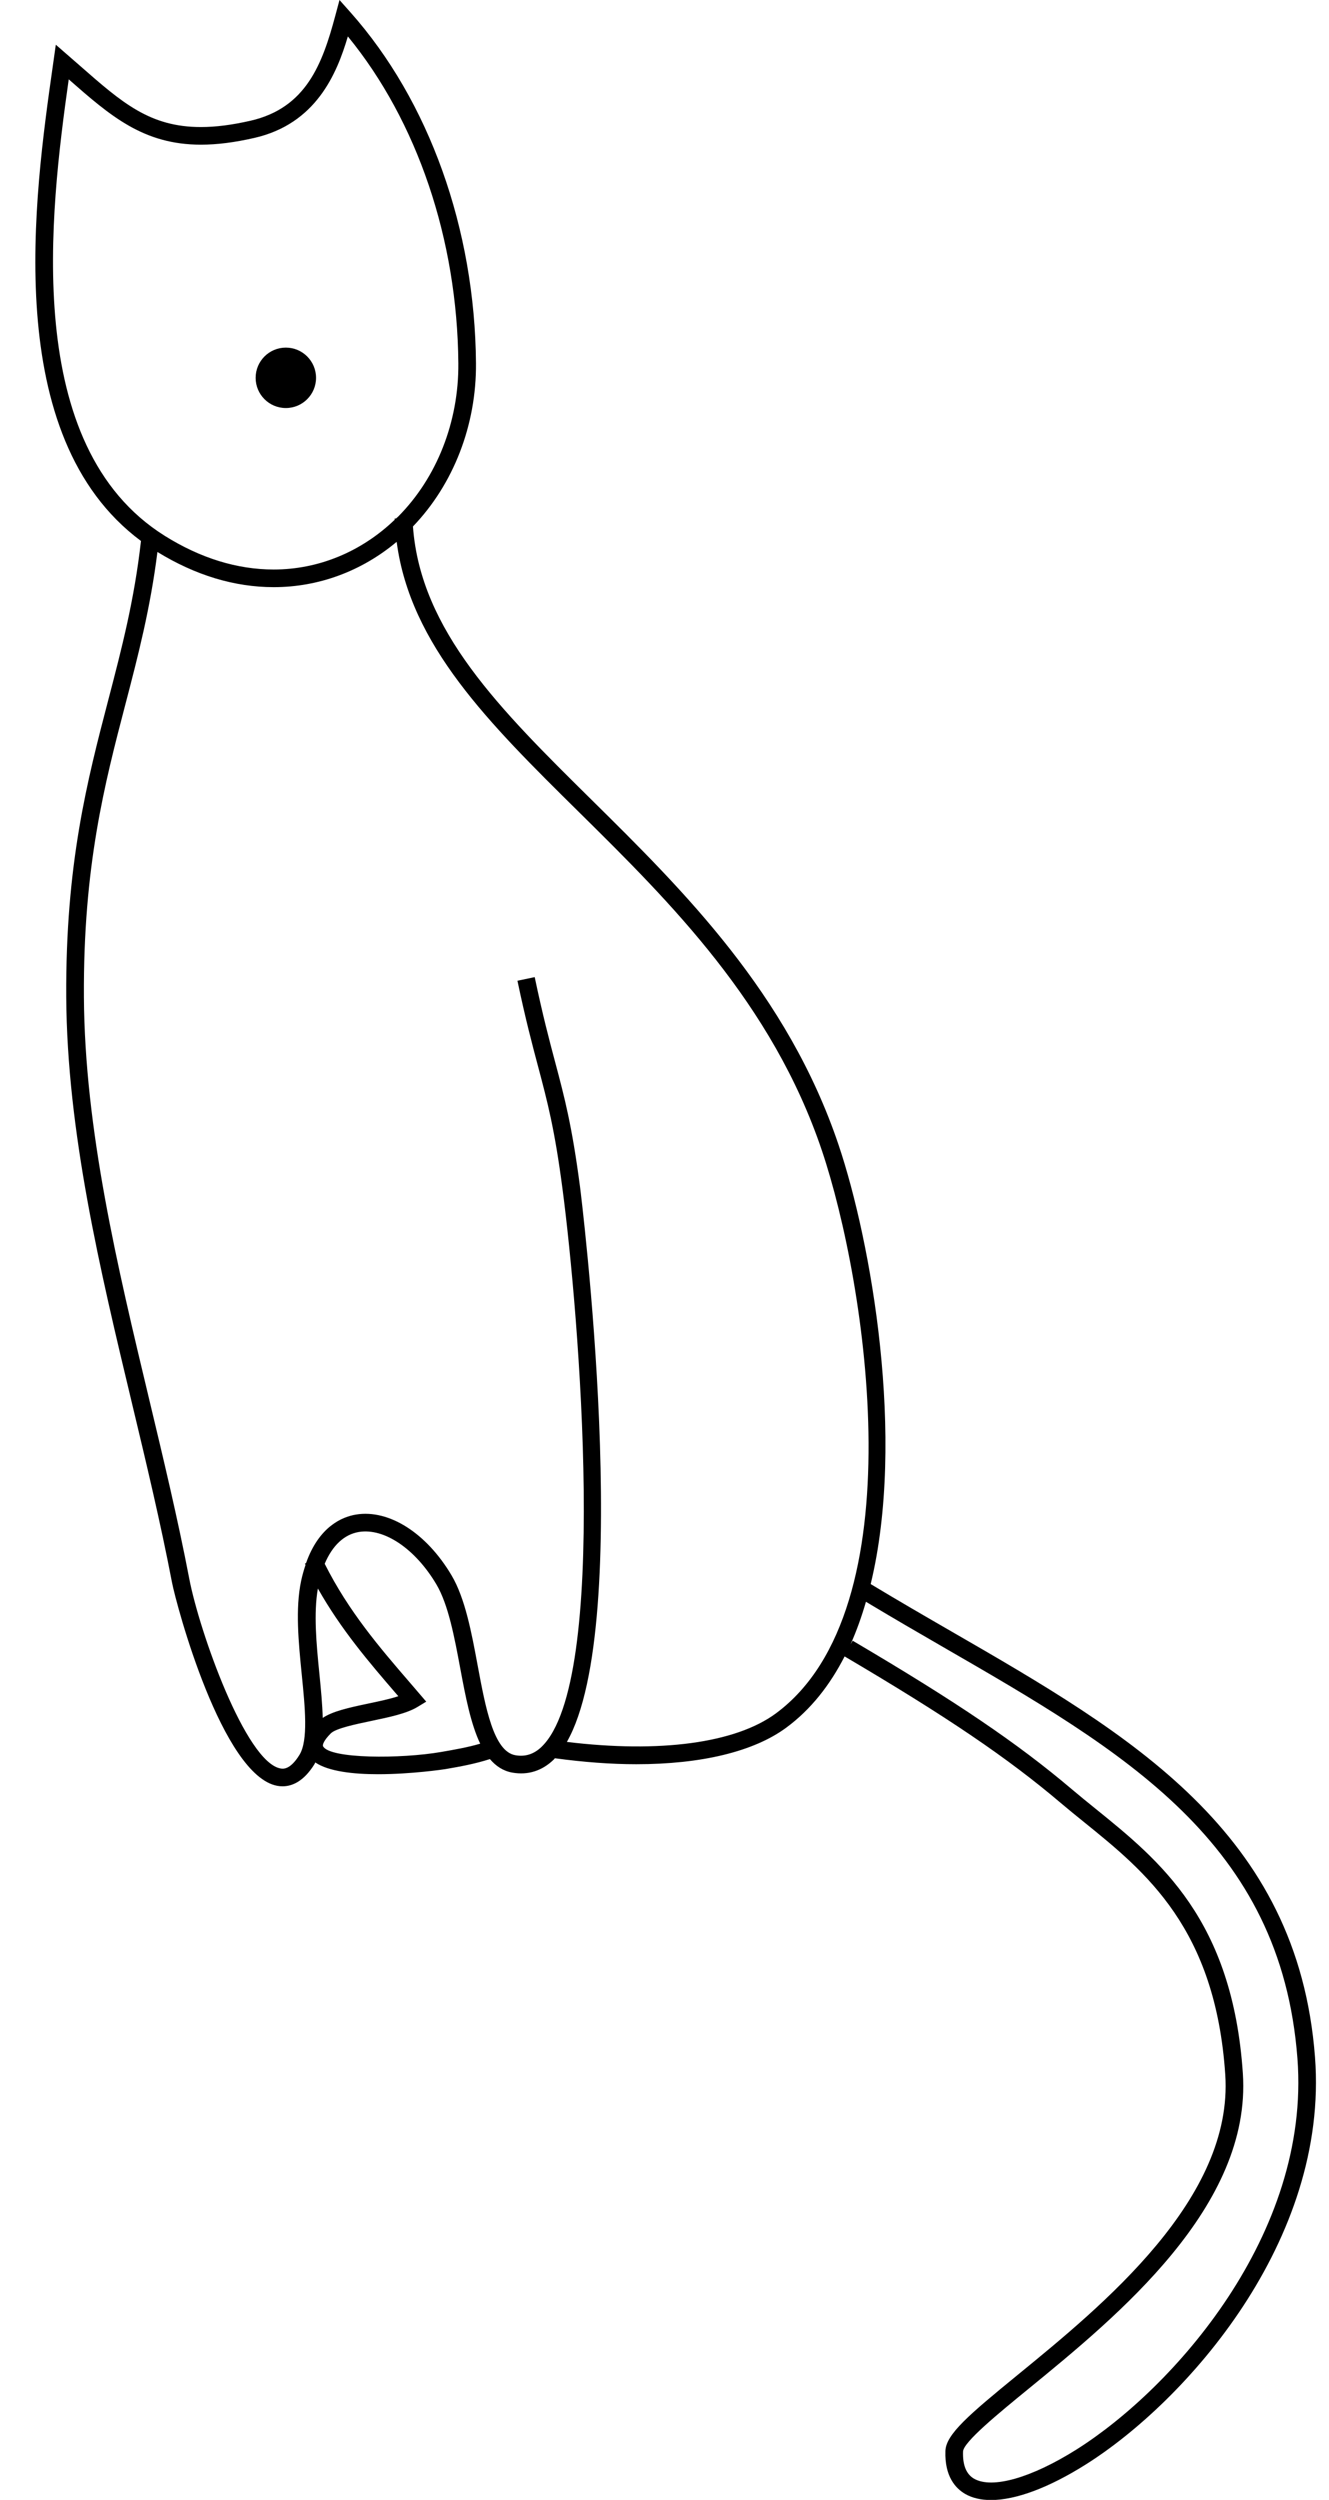 <?xml version="1.0" encoding="UTF-8" standalone="no"?><svg xmlns="http://www.w3.org/2000/svg" xmlns:xlink="http://www.w3.org/1999/xlink" fill="#000000" height="141.4" preserveAspectRatio="xMidYMid meet" version="1" viewBox="-2.0 0.0 75.2 141.4" width="75.2" zoomAndPan="magnify"><g fill="#000000" id="change1_1"><path d="M72.408,116.36c-0.969-12.769-10.487-18.262-20.564-24.077c-1.516-0.875-3.05-1.763-4.577-2.684 c1.995-8.24,0.026-19.365-1.814-24.832c-2.888-8.576-8.787-14.4-13.992-19.54c-5.182-5.116-9.662-9.558-10.095-15.448 c2.293-2.385,3.595-5.734,3.567-9.23c-0.061-7.606-2.651-14.844-7.107-19.857L17.21,0l-0.239,0.895 c-0.728,2.714-1.641,5.211-4.797,5.934c-1.049,0.24-1.967,0.357-2.807,0.357c-2.89,0-4.46-1.377-6.838-3.463L1.158,2.529 L0.993,3.695c-1.052,7.406-2.979,20.99,4.984,26.904c-0.378,3.346-1.09,6.082-1.845,8.974c-1.193,4.571-2.428,9.298-2.384,16.817 c0.044,7.62,1.912,15.428,3.718,22.978c0.798,3.333,1.623,6.78,2.26,10.108c0.259,1.349,2.846,10.962,5.965,11.535 c0.092,0.018,0.192,0.027,0.298,0.027c0.523,0,1.189-0.258,1.805-1.254c0.018-0.029,0.029-0.064,0.046-0.096 c0.752,0.511,2.156,0.666,3.547,0.666c1.89,0,3.733-0.274,3.807-0.287c0.865-0.149,1.69-0.299,2.526-0.569 c0.341,0.397,0.751,0.675,1.272,0.766c0.882,0.153,1.671-0.095,2.338-0.734c0.024-0.022,0.045-0.056,0.068-0.079 c1.621,0.221,3.169,0.338,4.604,0.338c3.668,0,6.646-0.709,8.491-2.071c1.392-1.027,2.47-2.409,3.298-4.027 c5.784,3.409,9.213,5.731,12.213,8.275c0.436,0.37,0.888,0.735,1.349,1.108c3.479,2.813,7.423,6,7.977,14.273 c0.469,6.999-6.89,13.014-11.759,16.994c-2.729,2.23-4.043,3.346-4.076,4.289c-0.05,1.451,0.583,2.125,1.123,2.436 c0.399,0.229,0.89,0.342,1.456,0.342c1.403,0,3.271-0.691,5.375-2.018C65.092,135.833,73.199,126.764,72.408,116.36z M1.889,4.488 c2.355,2.065,4.221,3.695,7.479,3.695c0.915,0,1.906-0.125,3.029-0.383c3.478-0.797,4.659-3.609,5.286-5.74 c3.928,4.798,6.196,11.479,6.252,18.496c0.026,3.297-1.213,6.453-3.4,8.658c-0.04,0.04-0.084,0.074-0.125,0.113l-0.08,0.004 c0.001,0.021,0.004,0.043,0.005,0.066c-1.892,1.813-4.31,2.816-6.845,2.816c-2.071,0-4.146-0.641-6.165-1.903 C-0.796,25.232,0.823,12.045,1.889,4.488z M15.987,89.85c1.315,2.328,2.903,4.18,4.451,5.975l0.101,0.117 c-0.488,0.162-1.126,0.295-1.749,0.426c-1.064,0.223-1.979,0.43-2.529,0.801c-0.02-0.766-0.101-1.61-0.19-2.513 C15.902,92.976,15.741,91.252,15.987,89.85z M22.949,99.098c-2.248,0.389-6.295,0.396-6.67-0.327 c-0.034-0.065,0.015-0.302,0.44-0.728c0.283-0.281,1.388-0.514,2.275-0.699c1.033-0.217,2.01-0.421,2.62-0.789l0.504-0.305 l-0.925-1.078c-1.712-1.983-3.475-4.04-4.82-6.721c0.437-1.035,1.104-1.662,1.938-1.8c1.433-0.232,3.188,0.954,4.378,2.96 c0.684,1.152,1.026,2.998,1.359,4.783c0.297,1.595,0.593,3.124,1.124,4.233C24.474,98.832,23.75,98.959,22.949,99.098z M41.902,96.915c-2.283,1.684-6.571,2.251-11.826,1.612c3.836-6.719,0.779-31.123,0.746-31.383 c-0.456-3.479-0.876-5.061-1.408-7.063c-0.332-1.248-0.707-2.663-1.158-4.813l-0.977,0.205c0.456,2.175,0.836,3.604,1.171,4.863 c0.522,1.968,0.936,3.521,1.382,6.937c0.918,7.003,2.669,27.831-1.192,31.536c-0.433,0.414-0.92,0.569-1.478,0.471 c-1.229-0.213-1.688-2.682-2.132-5.068c-0.348-1.871-0.708-3.807-1.482-5.111c-1.419-2.392-3.536-3.737-5.397-3.435 c-0.782,0.128-2.099,0.667-2.833,2.746l-0.065,0.031c0.012,0.024,0.024,0.047,0.036,0.071c-0.092,0.275-0.178,0.566-0.248,0.896 c-0.338,1.59-0.147,3.498,0.037,5.343c0.182,1.815,0.369,3.692-0.133,4.507c-0.533,0.865-0.939,0.793-1.073,0.769 c-1.971-0.362-4.587-7.729-5.164-10.741c-0.642-3.351-1.47-6.809-2.27-10.153c-1.793-7.495-3.647-15.245-3.69-22.751 c-0.043-7.389,1.174-12.051,2.351-16.559c0.726-2.779,1.409-5.422,1.809-8.604c2.146,1.318,4.359,1.99,6.583,1.99 c2.539,0,4.971-0.903,6.954-2.563c0.771,5.857,5.217,10.254,10.315,15.287c5.126,5.062,10.936,10.798,13.748,19.148 C47.034,72.59,49.887,91.021,41.902,96.915z M58.917,138.547c-2.553,1.608-4.776,2.244-5.802,1.654 c-0.439-0.253-0.649-0.77-0.622-1.536c0.019-0.534,1.979-2.137,3.71-3.552c5.027-4.109,12.625-10.319,12.123-17.832 c-0.583-8.709-4.707-12.042-8.345-14.982c-0.455-0.368-0.901-0.729-1.332-1.094c-3.055-2.591-6.531-4.947-12.401-8.403 l-0.122,0.207c0.342-0.759,0.628-1.567,0.873-2.409c1.451,0.873,2.906,1.718,4.346,2.549c10.27,5.926,19.14,11.044,20.069,23.287 C72.171,126.4,64.354,135.117,58.917,138.547z" fill="inherit"/><circle cx="14.174" cy="21.371" fill="inherit" r="1.709"/></g></svg>